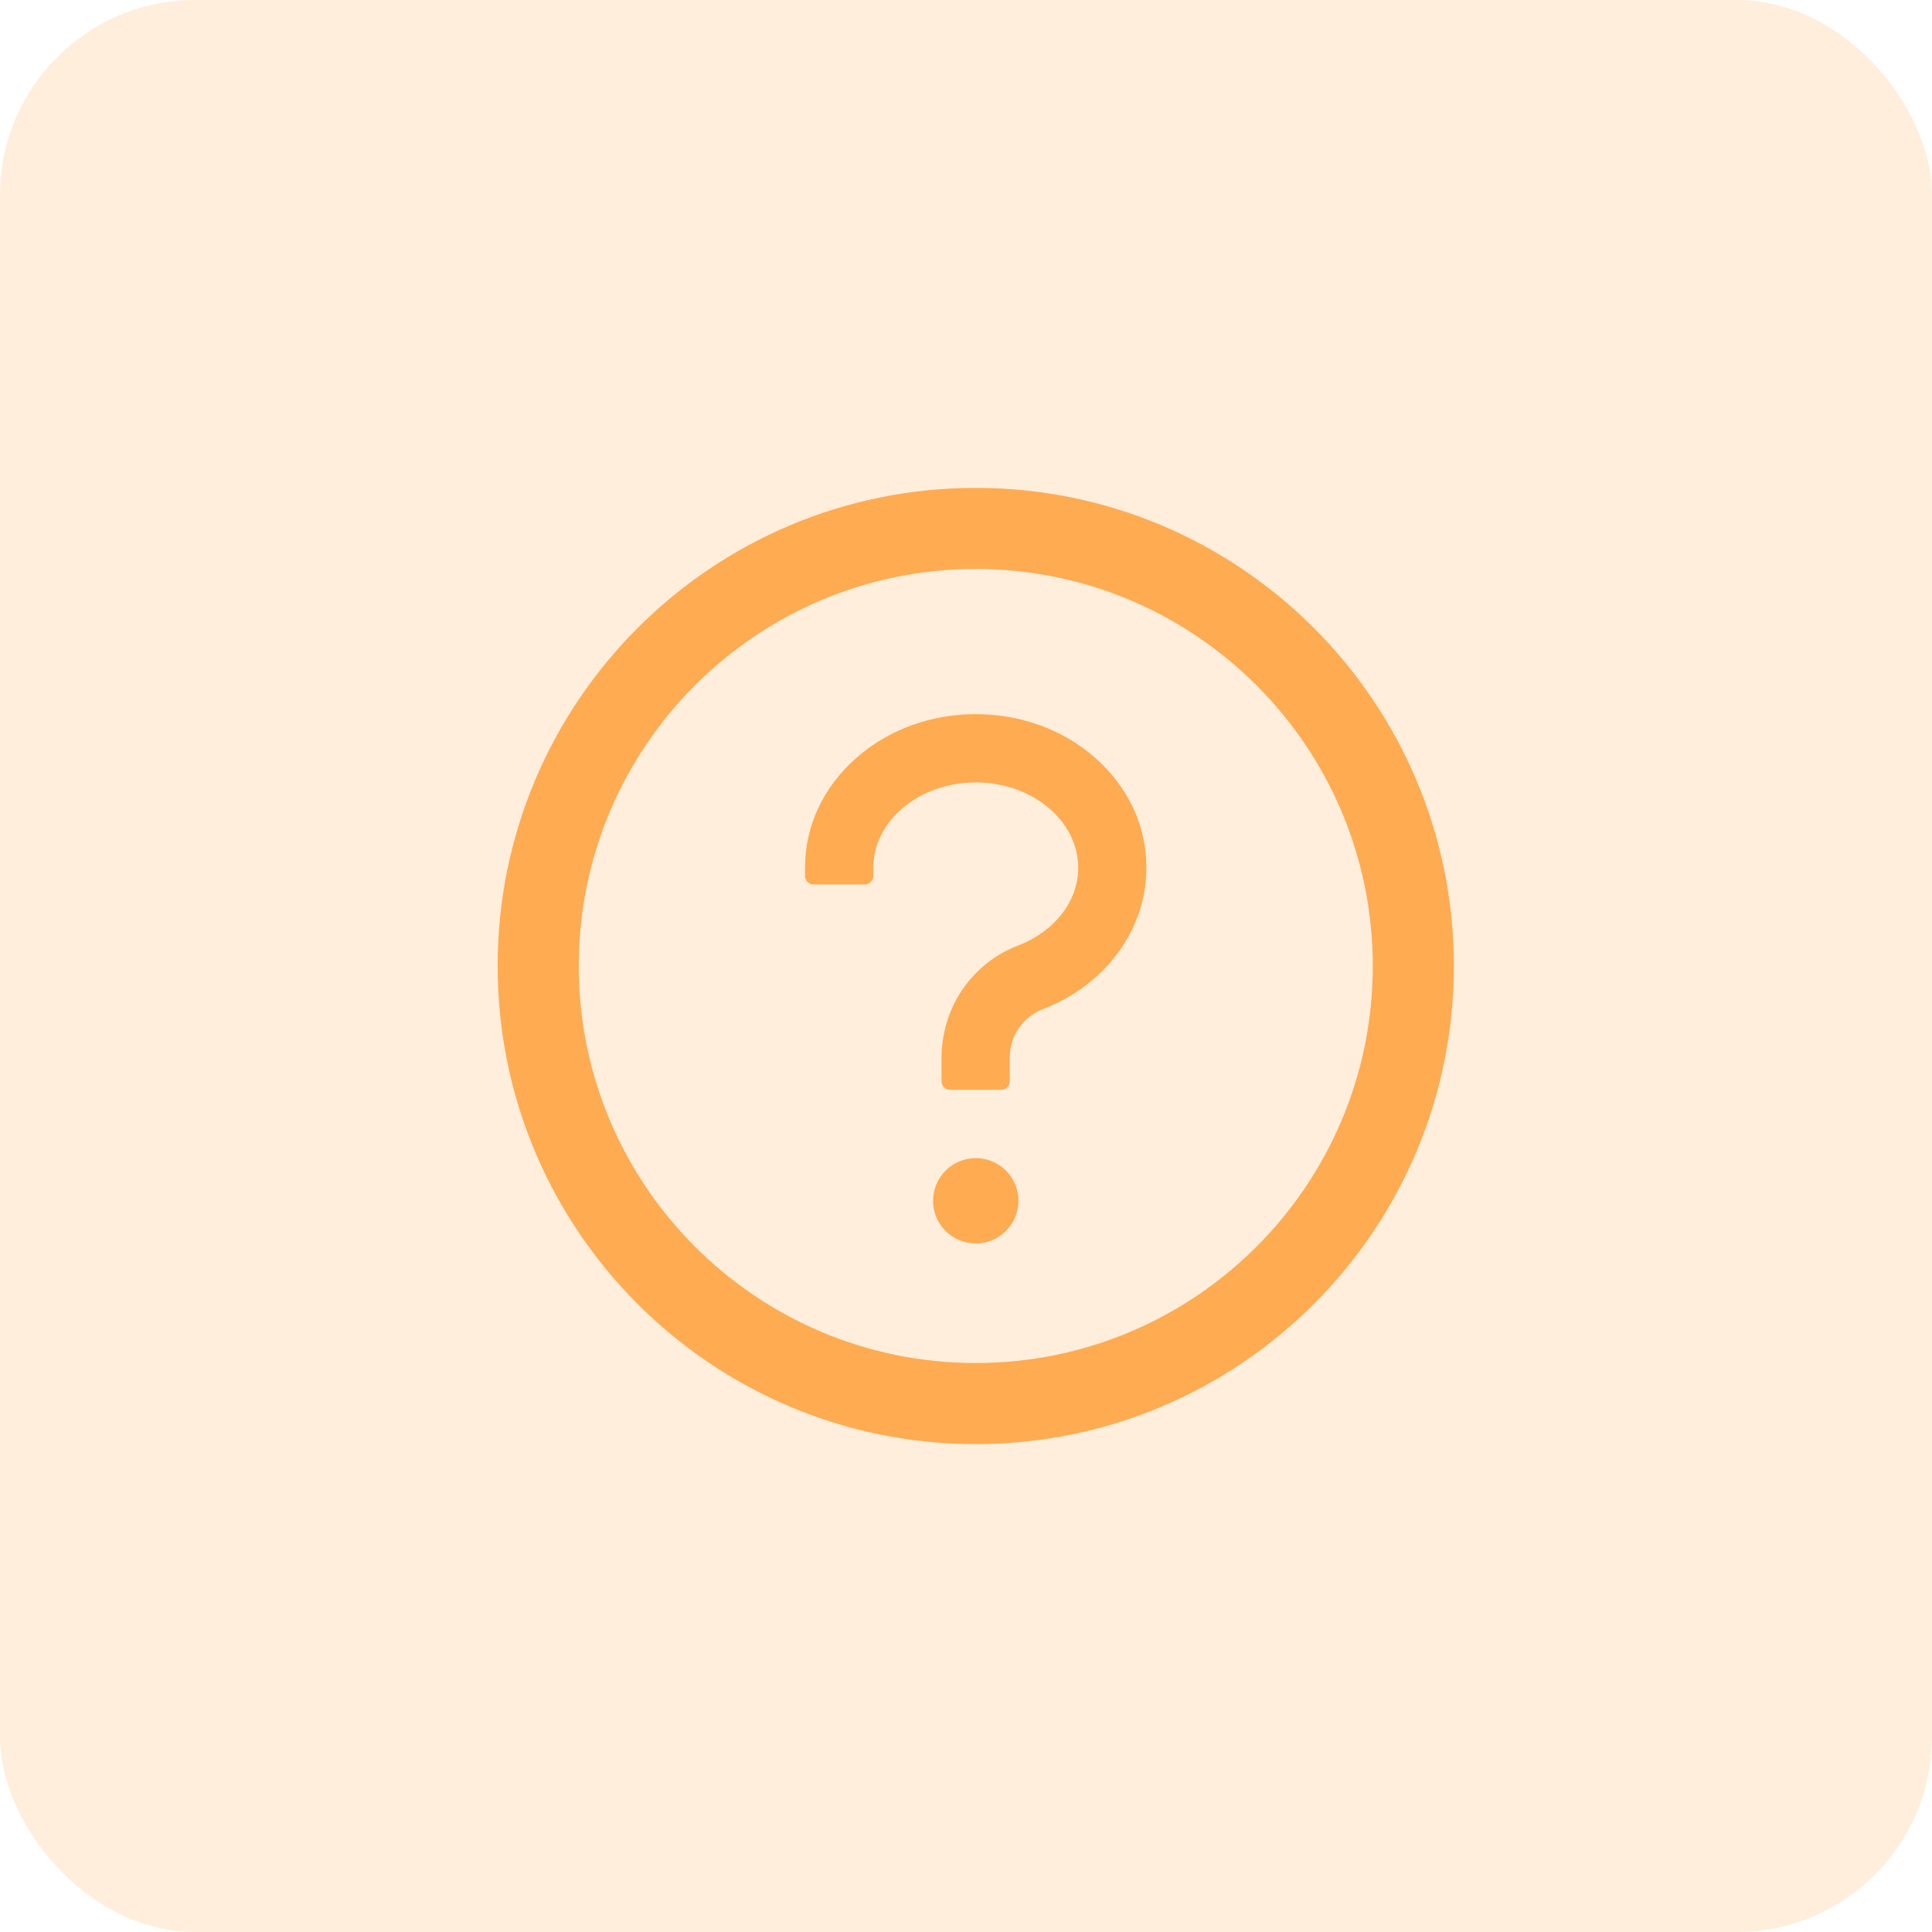 <svg width="198" height="198" viewBox="0 0 198 198" fill="none" xmlns="http://www.w3.org/2000/svg">
<rect opacity="0.2" width="198" height="198" rx="20" fill="#FFAB52"/>
<path d="M100 50C72.941 50 51 71.941 51 99C51 126.059 72.941 148 100 148C127.059 148 149 126.059 149 99C149 71.941 127.059 50 100 50ZM100 139.688C77.534 139.688 59.312 121.466 59.312 99C59.312 76.534 77.534 58.312 100 58.312C122.466 58.312 140.688 76.534 140.688 99C140.688 121.466 122.466 139.688 100 139.688Z" fill="#FFAB52"/>
<path d="M112.206 77.639C108.925 74.763 104.594 73.188 100 73.188C95.406 73.188 91.075 74.773 87.794 77.639C84.381 80.625 82.5 84.639 82.5 88.938V89.769C82.5 90.25 82.894 90.644 83.375 90.644H88.625C89.106 90.644 89.5 90.25 89.5 89.769V88.938C89.5 84.114 94.214 80.188 100 80.188C105.786 80.188 110.5 84.114 110.5 88.938C110.5 92.339 108.094 95.456 104.364 96.889C102.045 97.775 100.077 99.328 98.666 101.362C97.233 103.441 96.489 105.934 96.489 108.461V110.812C96.489 111.294 96.883 111.688 97.364 111.688H102.614C103.095 111.688 103.489 111.294 103.489 110.812V108.33C103.495 107.268 103.82 106.232 104.423 105.358C105.026 104.484 105.878 103.812 106.869 103.43C113.322 100.947 117.489 95.259 117.489 88.938C117.5 84.639 115.619 80.625 112.206 77.639ZM95.625 123.062C95.625 124.223 96.086 125.336 96.906 126.156C97.727 126.977 98.84 127.438 100 127.438C101.16 127.438 102.273 126.977 103.094 126.156C103.914 125.336 104.375 124.223 104.375 123.062C104.375 121.902 103.914 120.789 103.094 119.969C102.273 119.148 101.16 118.688 100 118.688C98.84 118.688 97.727 119.148 96.906 119.969C96.086 120.789 95.625 121.902 95.625 123.062Z" fill="#FFAB52"/>
</svg>
